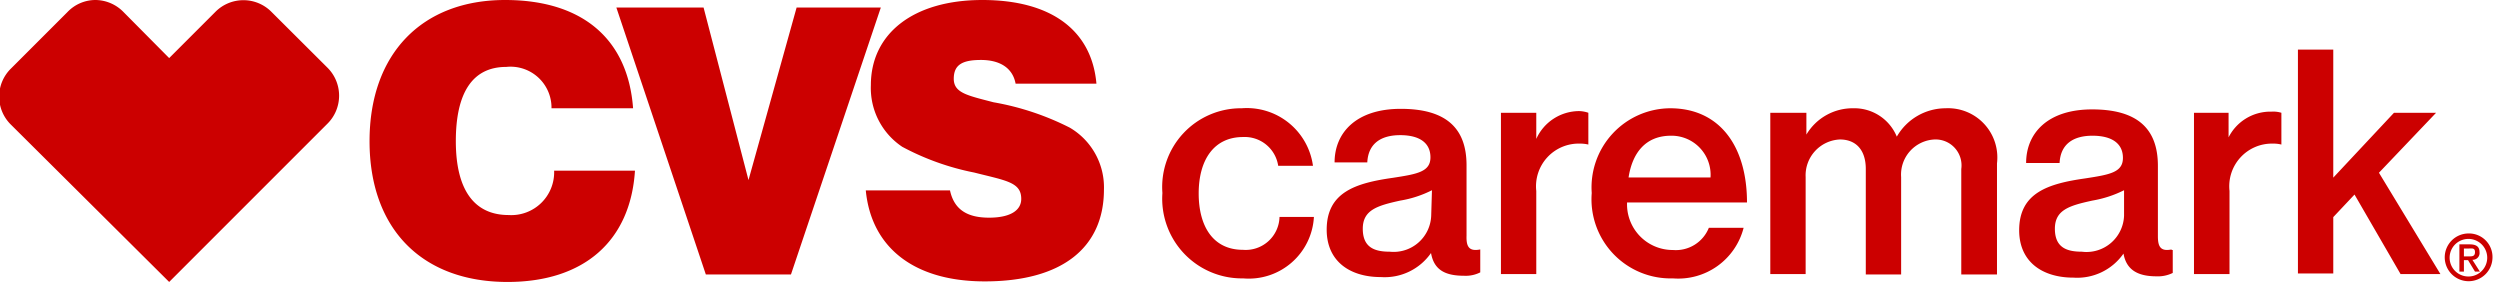<svg xmlns="http://www.w3.org/2000/svg" viewBox="0 0 133 15">
	<path fill="#cc0000" d="M68.07,11.54H69.9a3.47,3.47,0,0,1-3.76,3.27,4.24,4.24,0,0,1-4.3-4.54,4.19,4.19,0,0,1,4.22-4.51,3.55,3.55,0,0,1,3.79,3.06H68a1.8,1.8,0,0,0-1.87-1.53c-1.56,0-2.36,1.23-2.36,3s.78,3,2.35,3A1.8,1.8,0,0,0,68.07,11.54ZM14.45.64a2.1,2.1,0,0,0-3,0L9,3.09,6.57.64A2.11,2.11,0,0,0,5.08,0,2.06,2.06,0,0,0,3.59.64l-3,3a2.09,2.09,0,0,0,0,3L9,15l8.41-8.41a2.1,2.1,0,0,0,0-3ZM56.91,6.79a14.45,14.45,0,0,0-4.06-1.35c-1.37-.36-2.11-.49-2.11-1.25s.48-1,1.45-1,1.68.4,1.84,1.26h4.3C58.08,1.61,55.92,0,52.26,0s-5.93,1.78-5.93,4.53A3.76,3.76,0,0,0,48,7.81a13.72,13.72,0,0,0,3.83,1.37c1.69.43,2.5.51,2.5,1.4,0,.63-.61,1-1.71,1s-1.85-.38-2.08-1.45H46.06c.29,3,2.52,4.84,6.33,4.84,4.12,0,6.34-1.8,6.34-4.89A3.68,3.68,0,0,0,56.91,6.79ZM27.06,11.44c-1.84,0-2.81-1.35-2.81-3.93s.89-3.95,2.68-3.95a2.18,2.18,0,0,1,2.41,2.2h4.34C33.41,2.09,31,0,26.87,0c-4.42,0-7.21,2.86-7.21,7.51S22.43,15,27,15c4.07,0,6.54-2.18,6.78-5.92h-4.3A2.28,2.28,0,0,1,27.06,11.44ZM42.38.4,39.82,9.58,37.43.4H32.79l4.76,14.2h4.53L46.86.4ZM92.94,10.77H86.56A2.43,2.43,0,0,0,89,13.3a1.89,1.89,0,0,0,1.91-1.18h1.85A3.59,3.59,0,0,1,89,14.81a4.21,4.21,0,0,1-4.32-4.54,4.21,4.21,0,0,1,4.17-4.51C91.51,5.76,92.94,7.81,92.94,10.77ZM91,9.44a2.08,2.08,0,0,0-2.1-2.22c-1.36,0-2.06.92-2.26,2.22Zm27.56-2h0V6h-1.84v8.58h1.89V10.16a2.27,2.27,0,0,1,2.31-2.52,1.75,1.75,0,0,1,.45.05h0V6a1.48,1.48,0,0,0-.53-.06A2.49,2.49,0,0,0,118.52,7.39ZM129.6,6h-2.24l-3.23,3.45V2.64h-1.88V14.55h1.88v-3l1.13-1.2,2.45,4.23h2.12l-3.27-5.39Zm-14.07,7.3h.06v1.22a1.77,1.77,0,0,1-.87.18c-1,0-1.6-.35-1.75-1.21h0a3,3,0,0,1-2.66,1.28c-1.67,0-2.89-.85-2.89-2.52,0-2,1.55-2.48,3.52-2.76,1.3-.2,2-.32,2-1.09s-.59-1.18-1.62-1.18-1.7.45-1.75,1.45h-1.78c0-1.57,1.13-2.85,3.51-2.85s3.5,1,3.5,3v3.75C114.8,13.12,114.94,13.39,115.53,13.27ZM113,10.12a6,6,0,0,1-1.68.55c-1.24.27-2,.5-2,1.5s.63,1.22,1.43,1.22A2,2,0,0,0,113,11.47ZM81.73,7.39h0V6H79.85v8.58h1.88V10.16a2.27,2.27,0,0,1,2.32-2.52,1.87,1.87,0,0,1,.45.05h0V6A1.57,1.57,0,0,0,84,5.91,2.51,2.51,0,0,0,81.73,7.39Zm21.78-1.63a3,3,0,0,0-2.6,1.51h0a2.44,2.44,0,0,0-2.31-1.51,2.86,2.86,0,0,0-2.5,1.4h0V6H94.18v8.58h1.88V9.42a1.91,1.91,0,0,1,1.82-2c.85,0,1.38.55,1.38,1.57v5.61h1.88V9.42a1.87,1.87,0,0,1,1.78-2,1.38,1.38,0,0,1,1.42,1.57v5.61h1.9V8.69A2.62,2.62,0,0,0,103.51,5.76ZM78.75,13.27h0v1.22a1.71,1.71,0,0,1-.87.18c-1.05,0-1.6-.35-1.75-1.21h0a3,3,0,0,1-2.67,1.28c-1.66,0-2.88-.85-2.88-2.52,0-2,1.55-2.48,3.52-2.76,1.3-.2,2-.32,2-1.09s-.58-1.18-1.61-1.18-1.7.45-1.75,1.45H71c0-1.57,1.14-2.85,3.52-2.85s3.5,1,3.5,3v3.75C78,13.12,78.15,13.39,78.75,13.27Zm-2.57-3.15a5.81,5.81,0,0,1-1.68.55c-1.23.27-2,.5-2,1.5s.63,1.22,1.43,1.22a2,2,0,0,0,2.21-1.92Zm55.35,3.7.4.63h-.26l-.37-.61h-.22v.61h-.24V13h.55c.34,0,.52.12.52.41A.36.36,0,0,1,131.53,13.82Zm-.19-.18c.18,0,.33,0,.33-.23s-.17-.19-.31-.19h-.28v.42Zm1.26.07a1.27,1.27,0,1,1-1.27-1.29A1.25,1.25,0,0,1,132.6,13.71Zm-.28,0a1,1,0,1,0-2,0,1,1,0,1,0,2,0Z"/>
</svg>